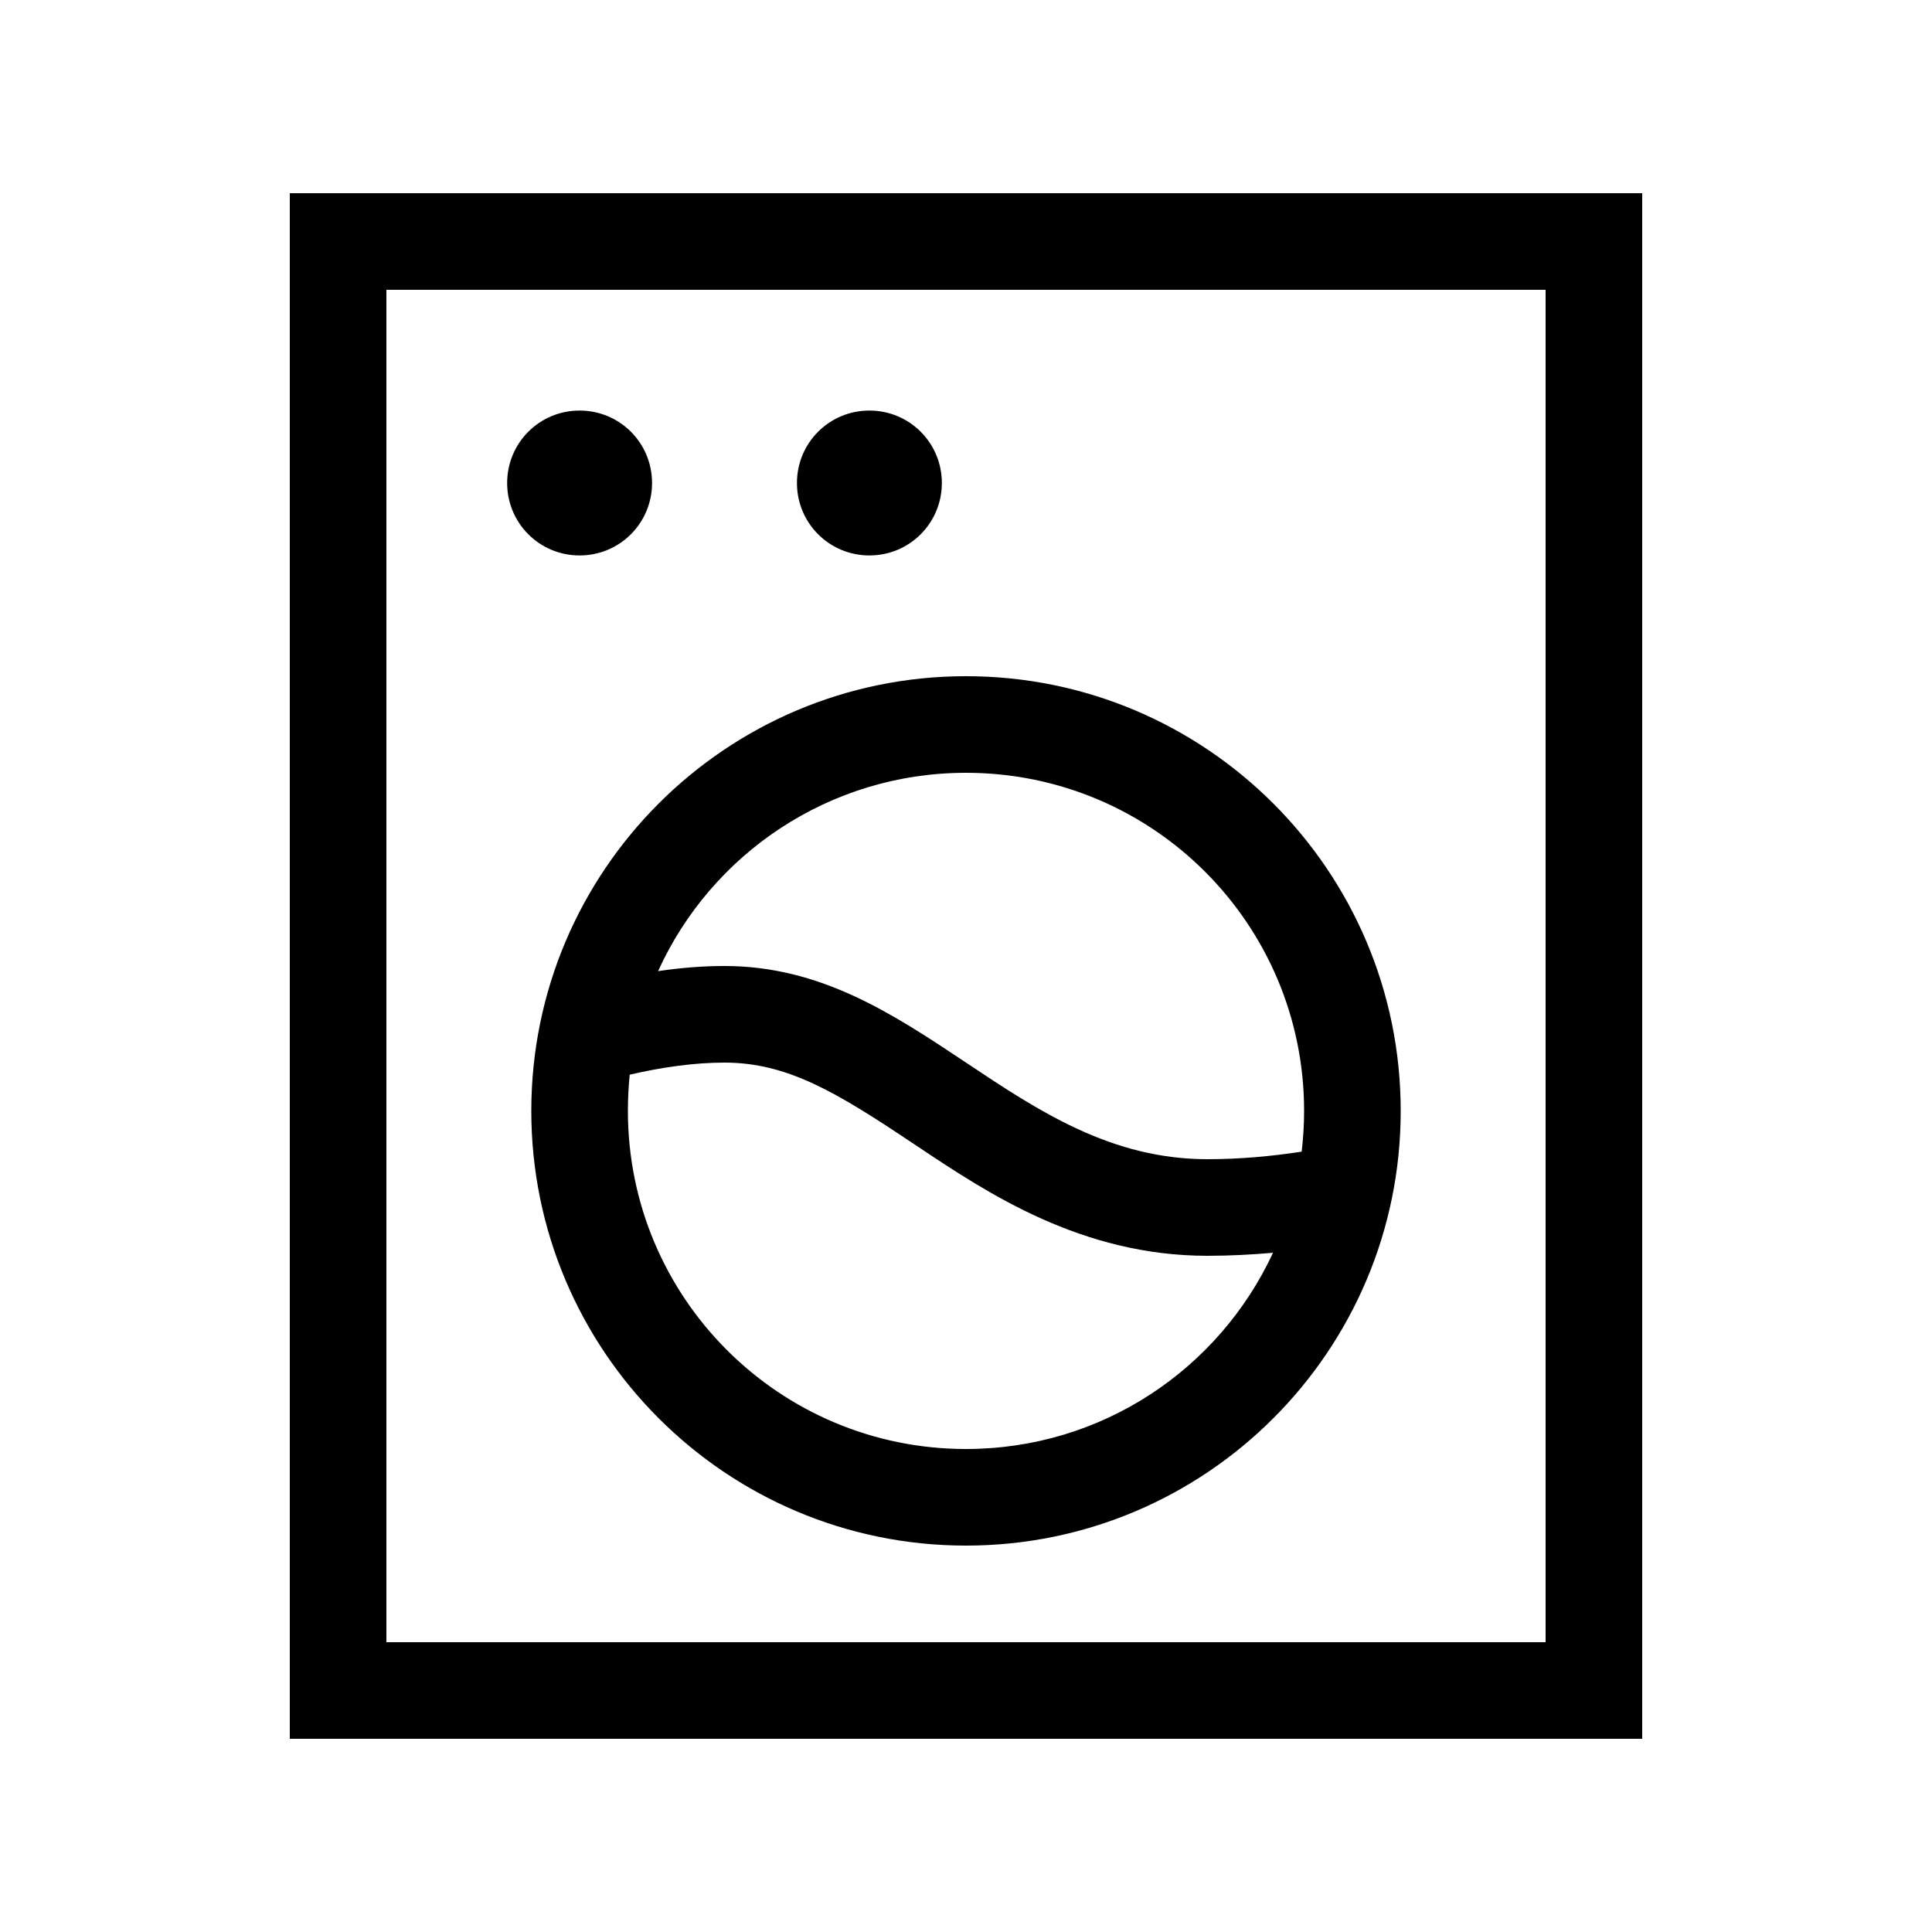 <svg xmlns="http://www.w3.org/2000/svg" viewBox="0 0 640 640"><!--! Font Awesome Pro 7.1.0 by @fontawesome - https://fontawesome.com License - https://fontawesome.com/license (Commercial License) Copyright 2025 Fonticons, Inc. --><path fill="currentColor" d="M512 96L512 544L128 544L128 96L512 96zM128 64L96 64L96 576L544 576L544 64L128 64zM216 160C216 146.7 205.3 136 192 136C178.7 136 168 146.7 168 160C168 173.3 178.7 184 192 184C205.3 184 216 173.3 216 160zM288 184C301.3 184 312 173.3 312 160C312 146.7 301.3 136 288 136C274.7 136 264 146.7 264 160C264 173.3 274.7 184 288 184zM431.2 381.5C421.4 383 410.9 384 400 384C336 384 304 320 240 320C232.8 320 225.4 320.6 218 321.7C235.6 282.9 274.7 256 320 256C381.9 256 432 306.1 432 368C432 372.6 431.7 377.1 431.2 381.5zM421.7 415C403.9 453.4 365.1 480 320 480C258.1 480 208 429.9 208 368C208 364 208.2 360 208.6 356C219.4 353.5 230.1 352 240 352C260.9 352 277.2 361.9 302.2 378.6L304.3 380C327.1 395.2 358.2 416 400 416C407.5 416 414.7 415.6 421.7 415zM320 512C399.5 512 464 447.5 464 368C464 288.5 399.5 224 320 224C240.5 224 176 288.5 176 368C176 447.5 240.5 512 320 512z"/></svg>